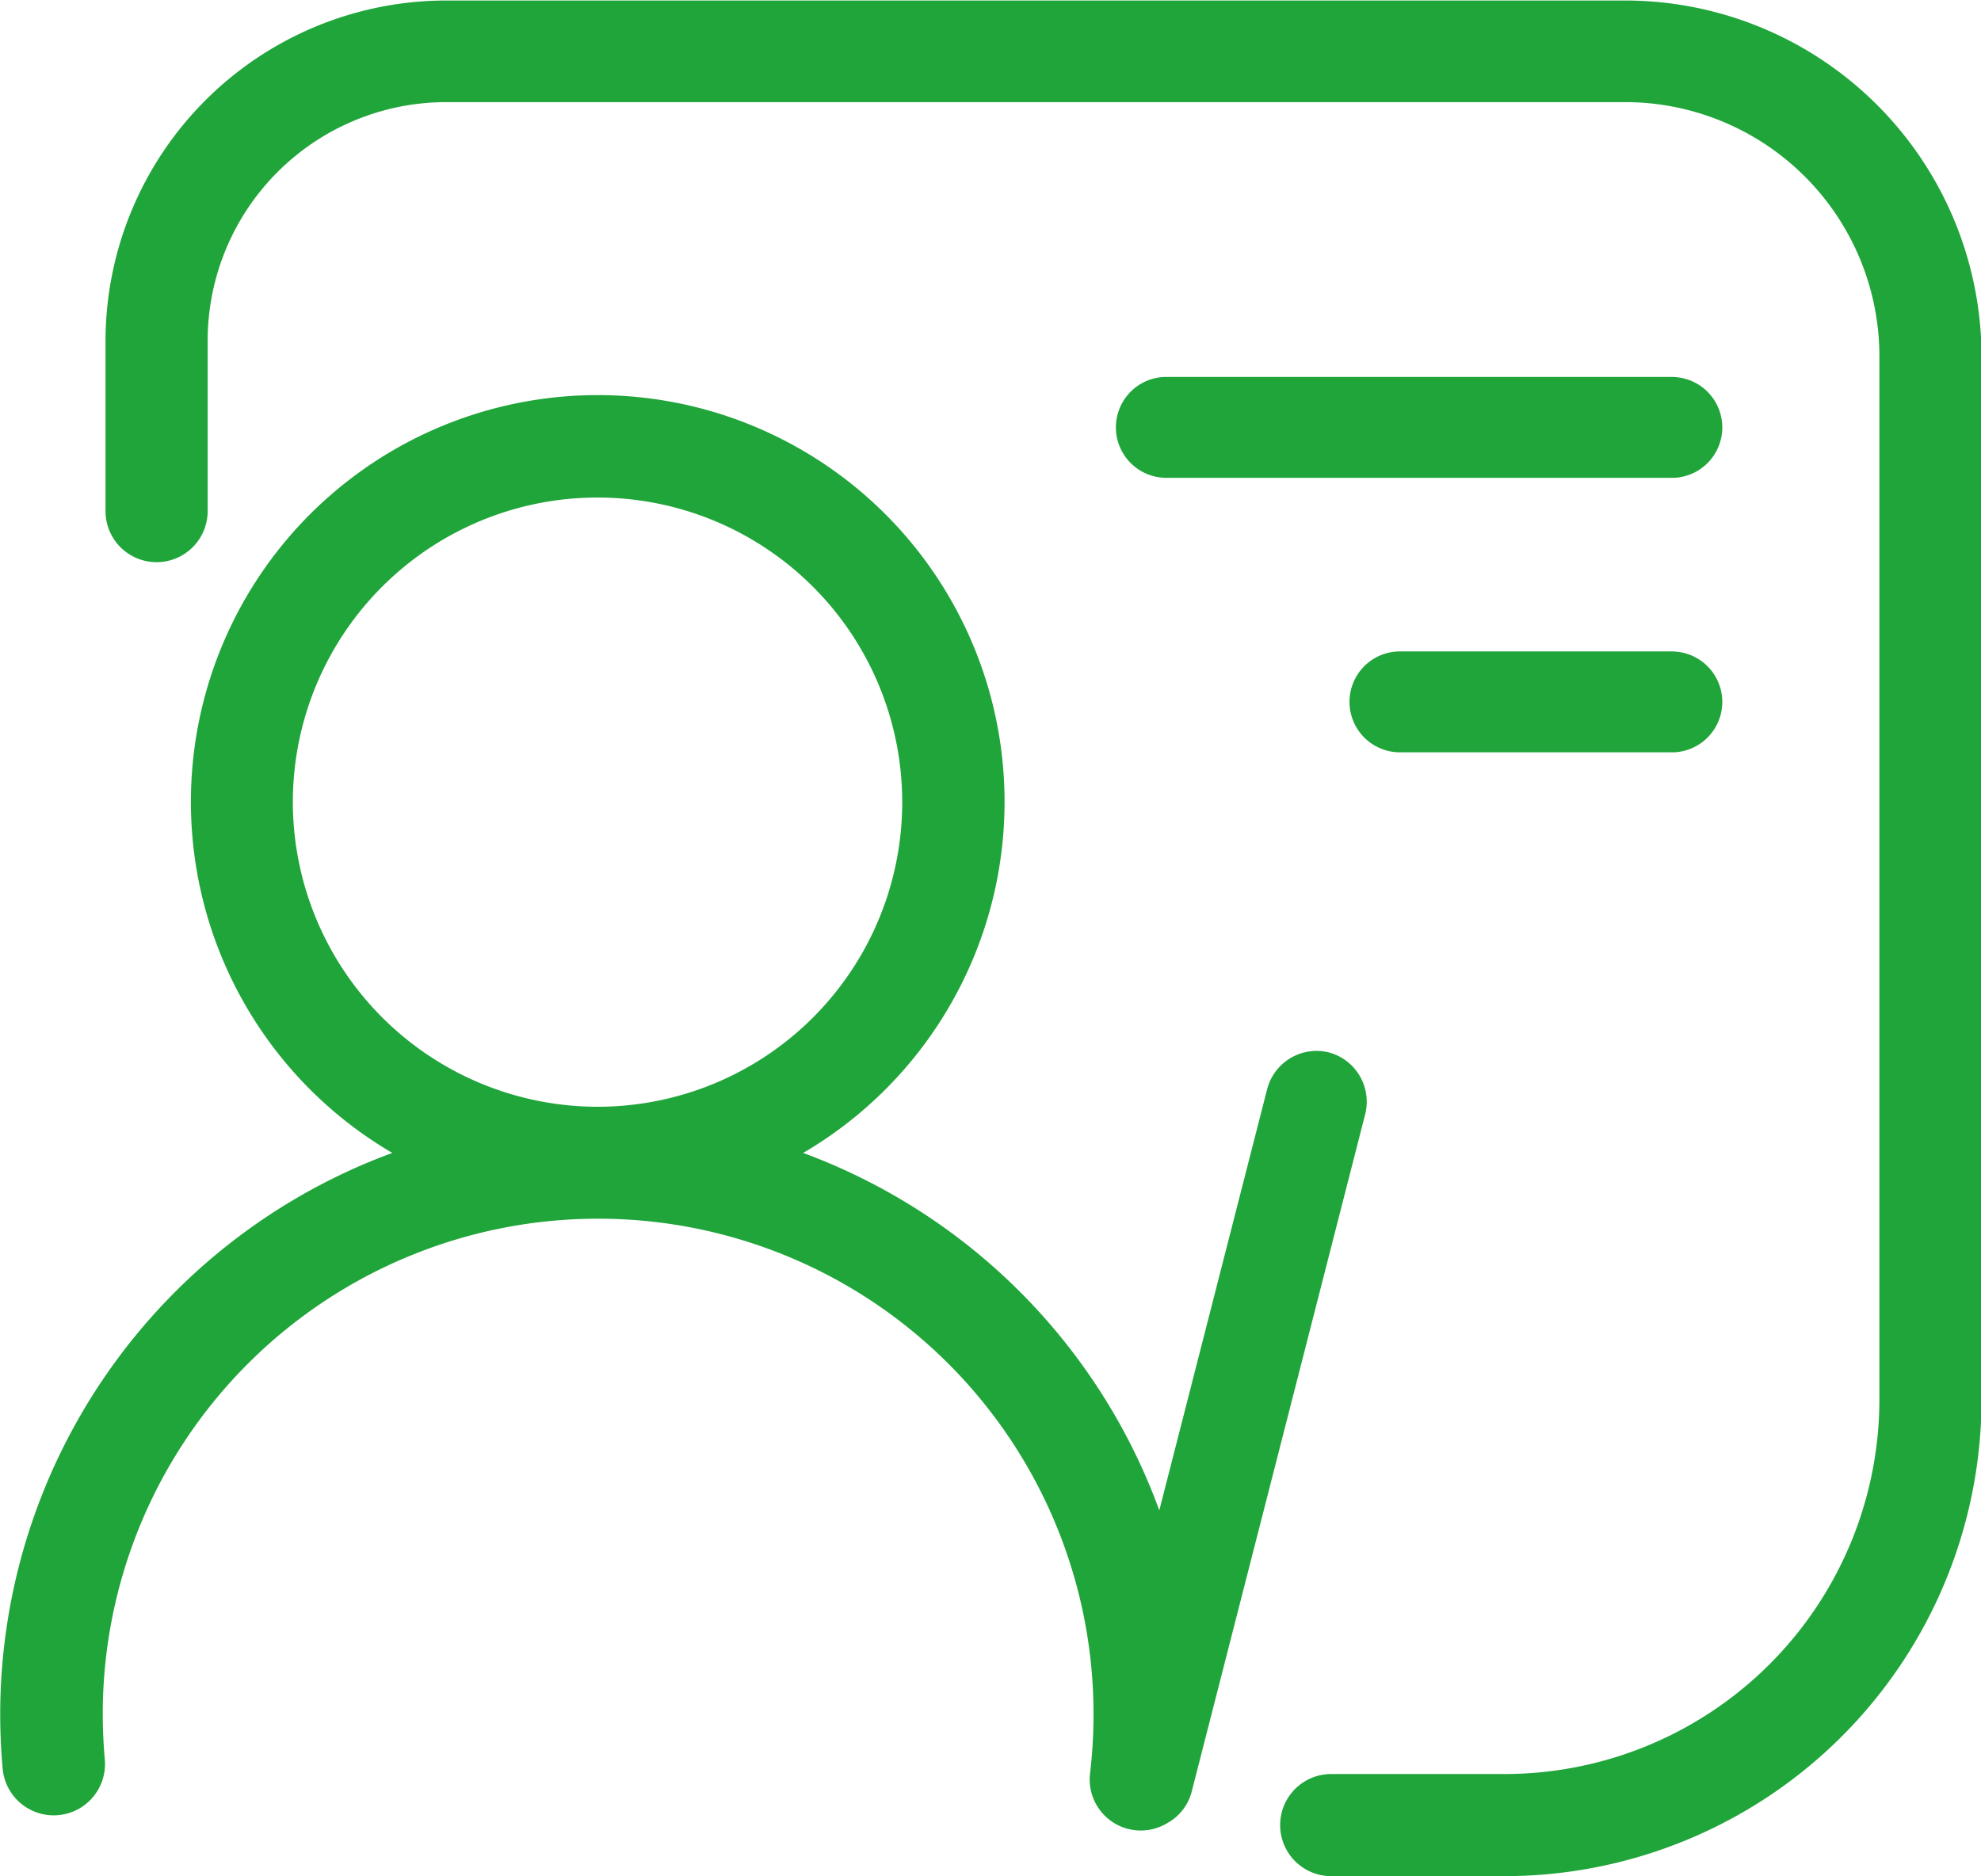 <?xml version="1.0" standalone="no"?><!DOCTYPE svg PUBLIC "-//W3C//DTD SVG 1.1//EN" "http://www.w3.org/Graphics/SVG/1.1/DTD/svg11.dtd"><svg t="1687846257498" class="icon" viewBox="0 0 1081 1024" version="1.1" xmlns="http://www.w3.org/2000/svg" p-id="18707" xmlns:xlink="http://www.w3.org/1999/xlink" width="135.125" height="128"><path d="M886.943 0.279H243.459A186.05 186.05 0 0 0 57.576 186.162v92.802a27.868 27.868 0 0 0 55.737 0v-93.081A130.257 130.257 0 0 1 243.459 55.737h643.484A138.785 138.785 0 0 1 1025.561 194.355v569.521a204.61 204.61 0 0 1-204.388 204.388h-94.753a27.868 27.868 0 0 0 0 55.737h94.753A260.403 260.403 0 0 0 1081.298 763.875V194.355A194.578 194.578 0 0 0 886.943 0.279z" fill="#20a53a" p-id="18708"></path><path d="M913.529 205.725h-277.069a27.534 27.534 0 0 0 0 55.068h277.069a27.534 27.534 0 0 0 0-55.012zM724.971 574.37a27.868 27.868 0 0 0-33.442 19.842L632.615 824.35a327.734 327.734 0 0 0-194.355-195.079 222 222 0 1 0-224.174 0A326.619 326.619 0 0 0 0.111 935.49c0 9.977 0.446 20.01 1.338 29.875a27.98 27.98 0 0 0 55.737-5.072c-0.725-8.193-1.115-16.721-1.115-24.803a270.324 270.324 0 0 1 540.649 0 274.115 274.115 0 0 1-1.895 32.439 27.868 27.868 0 0 0 42.193 27.088 27.367 27.367 0 0 0 13.265-17.111l94.753-370.038a27.868 27.868 0 0 0-20.065-33.498z m-565.173-136.556a166.263 166.263 0 1 1 166.263 166.263 166.486 166.486 0 0 1-166.263-166.096zM913.529 355.546h-149.598a27.534 27.534 0 0 0 0 55.068h149.598a27.534 27.534 0 0 0 0-55.012z" fill="#20a53a" p-id="18709"></path></svg>